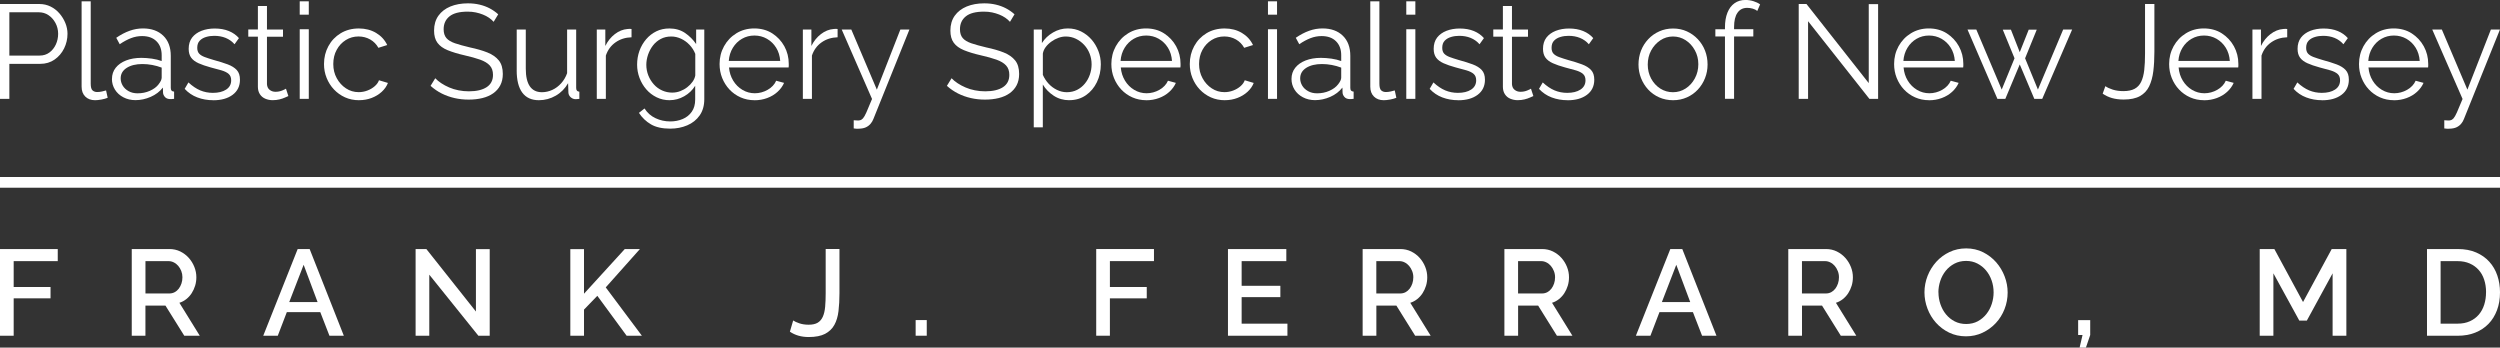 <?xml version="1.0" encoding="UTF-8"?>
<svg id="Layer_2" data-name="Layer 2" xmlns="http://www.w3.org/2000/svg" viewBox="0 0 700 97.32">
  <rect x="0" y="0" width="700" height="97.32" fill="#333333" stroke="none"/>
  <defs>
    <style>
      .cls-1 {
        fill: #fff;
      }
    </style>
  </defs>
  <g id="Layer_1-2" data-name="Layer 1">
    <g>
      <rect class="cls-1" y="49.56" width="700" height="3"/>
      <g>
        <path class="cls-1" d="M0,27.69V1.12h11c1.15,0,2.2.24,3.16.71.96.47,1.79,1.12,2.49,1.93.7.81,1.25,1.71,1.65,2.69.4.99.6,1.99.6,3.01,0,1.45-.32,2.81-.95,4.1-.64,1.29-1.53,2.33-2.67,3.12-1.15.8-2.49,1.2-4.04,1.2H2.62v9.8H0ZM2.62,15.56h8.49c1.05,0,1.96-.29,2.73-.86.77-.57,1.37-1.32,1.8-2.25.42-.92.64-1.92.64-2.99s-.25-2.11-.75-3.03c-.5-.92-1.15-1.65-1.96-2.19-.81-.54-1.7-.8-2.68-.8H2.62v12.12Z"/>
        <path class="cls-1" d="M22.86.37h2.54v23.03c0,.98.17,1.62.52,1.92s.77.45,1.27.45c.45,0,.9-.05,1.35-.15s.84-.2,1.16-.3l.45,2.06c-.47.2-1.05.36-1.74.49-.69.12-1.28.19-1.78.19-1.15,0-2.06-.34-2.75-1.02-.69-.68-1.03-1.61-1.03-2.78V.37Z"/>
        <path class="cls-1" d="M31.35,22.11c0-1.21.35-2.26,1.05-3.14.7-.88,1.67-1.56,2.9-2.04,1.23-.48,2.66-.73,4.28-.73.95,0,1.93.08,2.96.22,1.02.15,1.93.37,2.73.67v-1.64c0-1.64-.49-2.94-1.46-3.9-.97-.97-2.32-1.45-4.04-1.45-1.05,0-2.08.19-3.09.58-1.01.39-2.06.95-3.16,1.7l-.97-1.8c1.27-.87,2.52-1.53,3.74-1.96,1.22-.44,2.47-.66,3.74-.66,2.39,0,4.29.68,5.69,2.04,1.4,1.36,2.1,3.25,2.1,5.65v8.96c0,.35.08.6.22.76s.39.25.71.28v2.02c-.27.02-.51.05-.71.07-.2.02-.35.02-.45,0-.62-.02-1.1-.22-1.42-.6-.32-.37-.5-.77-.52-1.2l-.04-1.42c-.87,1.12-2.01,1.99-3.41,2.6-1.4.61-2.82.92-4.27.92-1.25,0-2.38-.27-3.39-.8-1.01-.53-1.8-1.25-2.36-2.16s-.84-1.9-.84-2.99ZM44.41,23.6c.27-.35.49-.68.64-1s.22-.61.22-.85v-2.82c-.85-.32-1.73-.57-2.64-.74-.91-.17-1.83-.26-2.75-.26-1.82,0-3.29.36-4.41,1.08-1.12.72-1.68,1.69-1.68,2.93,0,.72.19,1.39.56,2.02s.92,1.15,1.65,1.56c.72.41,1.57.61,2.54.61,1.22,0,2.36-.23,3.42-.7,1.06-.47,1.88-1.07,2.45-1.82Z"/>
        <path class="cls-1" d="M59.71,28.06c-1.6,0-3.08-.26-4.45-.78-1.37-.52-2.56-1.32-3.55-2.4l1.05-1.8c1.1,1.02,2.2,1.76,3.31,2.23,1.11.46,2.29.69,3.54.69,1.52,0,2.76-.3,3.7-.91.95-.61,1.42-1.48,1.42-2.61,0-.77-.23-1.36-.69-1.77-.46-.41-1.12-.74-1.98-1-.86-.26-1.89-.54-3.09-.84-1.35-.37-2.48-.76-3.39-1.17-.91-.41-1.6-.93-2.06-1.56s-.69-1.46-.69-2.47c0-1.26.32-2.31.95-3.14.64-.83,1.51-1.46,2.62-1.9,1.11-.43,2.35-.65,3.72-.65,1.5,0,2.82.24,3.97.71,1.15.47,2.08,1.14,2.81,1.98l-1.23,1.72c-.7-.8-1.53-1.39-2.49-1.78-.96-.39-2.03-.58-3.2-.58-.8,0-1.56.1-2.28.32-.72.21-1.32.56-1.78,1.04-.46.48-.69,1.15-.69,1.99,0,.69.17,1.23.52,1.62.35.38.87.71,1.57.97.7.26,1.56.54,2.58.84,1.47.4,2.76.8,3.85,1.21,1.1.41,1.95.94,2.54,1.58.6.64.9,1.55.9,2.71,0,1.81-.69,3.22-2.06,4.24-1.37,1.02-3.18,1.52-5.43,1.52Z"/>
        <path class="cls-1" d="M80.74,26.9c-.2.07-.51.21-.94.41-.42.2-.94.37-1.53.52-.6.15-1.25.22-1.95.22s-1.4-.14-2.04-.41c-.64-.28-1.14-.69-1.51-1.26-.37-.56-.56-1.26-.56-2.09v-14.02h-2.69v-2.02h2.69V1.68h2.54v6.58h4.49v2.02h-4.49v13.31c.05.7.31,1.23.77,1.58.46.35.99.53,1.59.53.7,0,1.33-.12,1.91-.36.57-.24.92-.41,1.05-.51l.67,2.06Z"/>
        <path class="cls-1" d="M83.92,4.12V.37h2.54v3.74h-2.54ZM83.92,27.69V8.19h2.54v19.49h-2.54Z"/>
        <path class="cls-1" d="M100.53,28.06c-1.42,0-2.73-.27-3.91-.8-1.18-.53-2.22-1.27-3.11-2.21-.89-.94-1.57-2.02-2.06-3.24-.49-1.22-.73-2.51-.73-3.87,0-1.84.41-3.51,1.23-5.02s1.97-2.72,3.44-3.61c1.47-.89,3.17-1.34,5.09-1.34,1.82,0,3.43.42,4.83,1.25,1.4.84,2.43,1.96,3.11,3.39l-2.47.78c-.55-1-1.32-1.78-2.3-2.34-.99-.56-2.08-.84-3.27-.84-1.3,0-2.48.33-3.55,1-1.07.67-1.93,1.58-2.56,2.75-.64,1.16-.95,2.49-.95,3.97s.32,2.79.97,3.97c.65,1.19,1.51,2.14,2.58,2.84,1.07.71,2.26,1.06,3.55,1.06.85,0,1.67-.15,2.45-.45.79-.3,1.47-.7,2.06-1.22.59-.51.98-1.07,1.18-1.66l2.51.75c-.35.92-.93,1.75-1.74,2.49-.81.74-1.76,1.31-2.84,1.72-1.08.41-2.25.62-3.5.62Z"/>
        <path class="cls-1" d="M138.21,6.1c-.37-.42-.81-.8-1.31-1.14-.5-.34-1.06-.63-1.68-.88-.62-.25-1.29-.45-2-.6-.71-.15-1.47-.22-2.26-.22-2.32,0-4.02.44-5.11,1.33-1.09.88-1.63,2.09-1.63,3.6,0,1.05.26,1.87.77,2.47.51.6,1.32,1.08,2.41,1.46,1.1.37,2.49.76,4.19,1.16,1.9.4,3.53.87,4.9,1.42,1.37.55,2.43,1.29,3.18,2.22.75.93,1.12,2.2,1.12,3.79,0,1.22-.24,2.28-.71,3.18-.47.9-1.14,1.64-1.98,2.24-.85.6-1.86,1.04-3.03,1.33-1.17.29-2.46.43-3.85.43s-2.69-.14-3.95-.43c-1.26-.29-2.45-.71-3.57-1.27s-2.17-1.28-3.14-2.15l1.31-2.13c.47.5,1.04.97,1.7,1.4.66.44,1.4.83,2.21,1.18s1.68.62,2.62.8c.94.19,1.9.28,2.9.28,2.12,0,3.77-.39,4.96-1.16,1.18-.77,1.78-1.92,1.78-3.44,0-1.1-.3-1.97-.9-2.63-.6-.66-1.5-1.2-2.69-1.63-1.2-.42-2.67-.84-4.42-1.23-1.85-.42-3.4-.9-4.68-1.42-1.27-.52-2.23-1.21-2.86-2.07-.64-.86-.95-2-.95-3.42,0-1.64.41-3.03,1.22-4.17.81-1.13,1.93-1.99,3.35-2.58,1.42-.58,3.05-.88,4.9-.88,1.17,0,2.26.12,3.27.36,1.01.24,1.95.58,2.81,1.03.86.45,1.67,1.01,2.41,1.68l-1.27,2.1Z"/>
        <path class="cls-1" d="M144.68,19.68v-11.41h2.54v10.95c0,2.21.38,3.86,1.14,4.96.76,1.09,1.89,1.64,3.39,1.64,1,0,1.96-.22,2.9-.65s1.76-1.05,2.49-1.86c.72-.81,1.27-1.74,1.65-2.81v-12.23h2.54v16.36c0,.35.08.6.22.76s.37.26.67.28v2.02c-.3.02-.54.04-.71.06-.18.01-.34.02-.49.02-.5-.05-.93-.25-1.29-.6-.36-.35-.56-.77-.58-1.27l-.08-2.61c-.85,1.49-2,2.66-3.46,3.5s-3.04,1.27-4.73,1.27c-2.05,0-3.59-.71-4.64-2.12-1.05-1.42-1.57-3.5-1.57-6.26Z"/>
        <path class="cls-1" d="M176.82,10.44c-1.7.05-3.19.52-4.47,1.42-1.28.9-2.19,2.13-2.71,3.7v12.12h-2.54V8.27h2.39v4.6c.67-1.37,1.57-2.48,2.68-3.33,1.11-.85,2.29-1.32,3.54-1.42.25-.02.47-.04.65-.04s.34.01.47.04v2.32Z"/>
        <path class="cls-1" d="M187.52,28.06c-1.32,0-2.54-.27-3.67-.82-1.12-.55-2.09-1.29-2.9-2.23-.81-.94-1.44-2-1.89-3.2-.45-1.2-.67-2.43-.67-3.7,0-1.37.22-2.66.65-3.87.44-1.21,1.06-2.29,1.87-3.24s1.76-1.69,2.86-2.23c1.1-.54,2.32-.8,3.67-.8,1.67,0,3.12.42,4.36,1.25,1.23.84,2.28,1.88,3.12,3.12v-4.08h2.28v19.52c0,1.79-.43,3.3-1.29,4.53-.86,1.23-2.02,2.16-3.48,2.78s-3.05.93-4.77.93c-2.22,0-4.02-.4-5.39-1.2-1.37-.8-2.49-1.87-3.37-3.22l1.57-1.23c.77,1.22,1.8,2.13,3.09,2.73,1.28.6,2.65.9,4.1.9,1.27,0,2.44-.23,3.5-.68,1.06-.45,1.91-1.13,2.54-2.04.64-.91.95-2.05.95-3.42v-3.85c-.75,1.22-1.77,2.2-3.07,2.94-1.3.74-2.66,1.1-4.08,1.1ZM188.24,25.93c.77,0,1.52-.14,2.23-.41.71-.27,1.37-.64,1.96-1.1.6-.46,1.1-.98,1.5-1.55s.65-1.16.75-1.76v-6.02c-.37-.95-.91-1.79-1.61-2.53-.7-.73-1.49-1.31-2.38-1.72-.89-.41-1.8-.62-2.75-.62-1.1,0-2.08.23-2.94.69s-1.58,1.07-2.17,1.83c-.59.76-1.04,1.62-1.37,2.56-.32.95-.49,1.9-.49,2.84,0,1.05.19,2.04.56,2.98.37.94.89,1.77,1.55,2.51.66.74,1.43,1.3,2.32,1.7.89.4,1.83.6,2.82.6Z"/>
        <path class="cls-1" d="M211.25,28.06c-1.4,0-2.69-.27-3.89-.8-1.2-.53-2.23-1.27-3.11-2.2-.87-.93-1.55-2.01-2.04-3.22-.49-1.22-.73-2.52-.73-3.92,0-1.81.42-3.47,1.25-4.98.84-1.51,1.99-2.72,3.46-3.62,1.47-.9,3.14-1.36,5.01-1.36s3.6.46,5.03,1.38c1.43.92,2.56,2.12,3.39,3.62.82,1.5,1.23,3.14,1.23,4.92v.58c0,.19-.01.33-.04.43h-16.69c.12,1.39.52,2.62,1.18,3.7s1.52,1.94,2.58,2.57c1.06.63,2.21.95,3.46.95s2.48-.32,3.61-.97c1.13-.65,1.93-1.5,2.38-2.54l2.21.6c-.4.92-1.01,1.76-1.83,2.51s-1.79,1.33-2.9,1.74c-1.11.41-2.3.62-3.57.62ZM204.06,17.06h14.4c-.1-1.41-.48-2.64-1.14-3.7s-1.52-1.89-2.58-2.5-2.23-.91-3.5-.91-2.43.3-3.48.91c-1.05.6-1.9,1.44-2.56,2.52-.66,1.07-1.04,2.3-1.14,3.68Z"/>
        <path class="cls-1" d="M234.52,10.44c-1.7.05-3.19.52-4.47,1.42-1.28.9-2.19,2.13-2.71,3.7v12.12h-2.54V8.27h2.39v4.6c.67-1.37,1.57-2.48,2.68-3.33,1.11-.85,2.29-1.32,3.54-1.42.25-.02.47-.04.65-.04s.34.01.47.04v2.32Z"/>
        <path class="cls-1" d="M239.05,33.67c.35.02.69.04,1.01.06.32.01.56,0,.71-.06.3-.05.59-.22.86-.52.27-.3.6-.87.97-1.71.37-.85.9-2.09,1.57-3.73l-8.49-19.44h2.69l7.15,16.83,6.58-16.83h2.54l-10.1,25.08c-.18.47-.44.91-.79,1.32-.35.41-.78.73-1.29.97-.51.24-1.14.37-1.89.39-.22.02-.46.03-.69.02-.24-.01-.52-.04-.84-.09v-2.28Z"/>
        <path class="cls-1" d="M282.78,6.1c-.37-.42-.81-.8-1.31-1.14-.5-.34-1.06-.63-1.68-.88-.62-.25-1.29-.45-2-.6-.71-.15-1.47-.22-2.26-.22-2.32,0-4.02.44-5.11,1.33-1.09.88-1.63,2.09-1.63,3.6,0,1.05.26,1.87.77,2.47.51.6,1.32,1.08,2.41,1.46,1.1.37,2.49.76,4.19,1.16,1.9.4,3.53.87,4.9,1.42,1.37.55,2.43,1.29,3.18,2.22.75.93,1.12,2.2,1.12,3.79,0,1.22-.24,2.28-.71,3.18-.47.9-1.14,1.64-1.98,2.24-.85.6-1.86,1.04-3.03,1.33-1.17.29-2.46.43-3.85.43s-2.69-.14-3.95-.43c-1.26-.29-2.45-.71-3.57-1.27s-2.17-1.28-3.14-2.15l1.31-2.13c.47.5,1.04.97,1.7,1.4.66.44,1.4.83,2.21,1.18s1.68.62,2.62.8c.94.19,1.9.28,2.9.28,2.12,0,3.77-.39,4.96-1.16,1.18-.77,1.78-1.92,1.78-3.44,0-1.1-.3-1.97-.9-2.63-.6-.66-1.5-1.2-2.69-1.63-1.2-.42-2.67-.84-4.42-1.23-1.85-.42-3.4-.9-4.68-1.42-1.27-.52-2.23-1.21-2.86-2.07-.64-.86-.95-2-.95-3.42,0-1.64.41-3.03,1.22-4.17.81-1.13,1.93-1.99,3.35-2.58,1.42-.58,3.05-.88,4.9-.88,1.17,0,2.26.12,3.27.36,1.01.24,1.95.58,2.81,1.03.86.45,1.67,1.01,2.41,1.68l-1.27,2.1Z"/>
        <path class="cls-1" d="M299.4,28.06c-1.62,0-3.07-.42-4.36-1.26-1.28-.84-2.3-1.88-3.05-3.13v11.99h-2.54V8.27h2.28v3.79c.77-1.22,1.81-2.2,3.11-2.96,1.3-.76,2.68-1.14,4.15-1.14,1.35,0,2.58.28,3.7.84,1.12.56,2.09,1.31,2.92,2.25s1.46,2.02,1.93,3.22c.46,1.2.69,2.45.69,3.74,0,1.81-.37,3.48-1.1,5-.74,1.53-1.77,2.75-3.09,3.66-1.32.92-2.87,1.38-4.64,1.38ZM298.69,25.82c1.07,0,2.03-.22,2.88-.65.85-.43,1.58-1.02,2.19-1.76.61-.74,1.08-1.58,1.4-2.51.32-.93.49-1.89.49-2.88,0-1.04-.18-2.03-.54-2.97-.36-.94-.88-1.77-1.55-2.49-.67-.72-1.45-1.29-2.32-1.71-.87-.42-1.82-.63-2.84-.63-.65,0-1.32.12-2.02.37-.7.25-1.37.6-2,1.06-.64.46-1.17.97-1.59,1.54-.42.57-.69,1.18-.79,1.82v5.95c.4.92.94,1.74,1.61,2.47.67.73,1.45,1.31,2.34,1.74.89.43,1.8.65,2.75.65Z"/>
        <path class="cls-1" d="M320.95,28.06c-1.4,0-2.69-.27-3.89-.8-1.2-.53-2.23-1.27-3.11-2.2-.87-.93-1.55-2.01-2.04-3.22-.49-1.22-.73-2.52-.73-3.92,0-1.81.42-3.47,1.25-4.98.84-1.51,1.99-2.72,3.46-3.62,1.47-.9,3.14-1.36,5.01-1.36s3.6.46,5.03,1.38c1.43.92,2.56,2.12,3.39,3.62.82,1.5,1.23,3.14,1.23,4.92v.58c0,.19-.01.33-.04.43h-16.69c.12,1.39.52,2.62,1.18,3.7s1.52,1.94,2.58,2.57c1.06.63,2.21.95,3.46.95s2.48-.32,3.61-.97c1.13-.65,1.93-1.5,2.38-2.54l2.21.6c-.4.92-1.01,1.76-1.83,2.51s-1.79,1.33-2.9,1.74c-1.11.41-2.3.62-3.57.62ZM313.76,17.06h14.4c-.1-1.41-.48-2.64-1.14-3.7s-1.52-1.89-2.58-2.5-2.23-.91-3.5-.91-2.43.3-3.48.91c-1.05.6-1.9,1.44-2.56,2.52-.66,1.07-1.04,2.3-1.14,3.68Z"/>
        <path class="cls-1" d="M342.95,28.06c-1.42,0-2.73-.27-3.91-.8-1.18-.53-2.22-1.27-3.11-2.21-.89-.94-1.57-2.02-2.06-3.24-.49-1.22-.73-2.51-.73-3.87,0-1.84.41-3.51,1.23-5.02s1.97-2.72,3.44-3.61c1.47-.89,3.17-1.34,5.09-1.34,1.82,0,3.43.42,4.83,1.25,1.4.84,2.43,1.96,3.11,3.39l-2.47.78c-.55-1-1.32-1.78-2.3-2.34-.99-.56-2.08-.84-3.27-.84-1.3,0-2.48.33-3.55,1-1.07.67-1.93,1.58-2.56,2.75-.64,1.16-.95,2.49-.95,3.97s.32,2.79.97,3.97c.65,1.19,1.51,2.14,2.58,2.84,1.07.71,2.26,1.06,3.55,1.06.85,0,1.67-.15,2.45-.45.79-.3,1.47-.7,2.06-1.22.59-.51.98-1.07,1.18-1.66l2.51.75c-.35.92-.93,1.75-1.74,2.49-.81.74-1.76,1.31-2.84,1.72-1.08.41-2.25.62-3.5.62Z"/>
        <path class="cls-1" d="M355.03,4.12V.37h2.54v3.74h-2.54ZM355.03,27.69V8.19h2.54v19.49h-2.54Z"/>
        <path class="cls-1" d="M361.62,22.11c0-1.21.35-2.26,1.05-3.14.7-.88,1.67-1.56,2.9-2.04,1.24-.48,2.66-.73,4.28-.73.95,0,1.93.08,2.96.22,1.02.15,1.93.37,2.73.67v-1.64c0-1.64-.49-2.94-1.46-3.9-.97-.97-2.32-1.45-4.04-1.45-1.05,0-2.08.19-3.09.58-1.01.39-2.06.95-3.16,1.7l-.97-1.8c1.27-.87,2.52-1.53,3.74-1.96,1.22-.44,2.47-.66,3.74-.66,2.4,0,4.29.68,5.69,2.04,1.4,1.36,2.1,3.25,2.1,5.65v8.96c0,.35.07.6.22.76.15.16.39.25.71.28v2.02c-.27.02-.51.05-.71.07-.2.02-.35.02-.45,0-.62-.02-1.1-.22-1.42-.6-.32-.37-.5-.77-.52-1.2l-.04-1.42c-.87,1.12-2.01,1.99-3.4,2.6-1.4.61-2.82.92-4.27.92-1.25,0-2.38-.27-3.39-.8-1.01-.53-1.8-1.25-2.36-2.16s-.84-1.9-.84-2.99ZM374.68,23.6c.27-.35.49-.68.64-1,.15-.32.22-.61.22-.85v-2.82c-.85-.32-1.73-.57-2.64-.74s-1.83-.26-2.75-.26c-1.82,0-3.29.36-4.42,1.08-1.12.72-1.68,1.69-1.68,2.93,0,.72.19,1.39.56,2.02s.92,1.15,1.65,1.56c.72.41,1.57.61,2.54.61,1.22,0,2.36-.23,3.42-.7,1.06-.47,1.88-1.07,2.45-1.82Z"/>
        <path class="cls-1" d="M383.69.37h2.54v23.03c0,.98.17,1.62.52,1.92s.77.45,1.27.45c.45,0,.9-.05,1.35-.15.45-.1.84-.2,1.16-.3l.45,2.06c-.47.2-1.05.36-1.74.49-.69.12-1.28.19-1.78.19-1.15,0-2.06-.34-2.75-1.02-.69-.68-1.03-1.61-1.03-2.78V.37Z"/>
        <path class="cls-1" d="M393.76,4.12V.37h2.54v3.74h-2.54ZM393.76,27.69V8.19h2.54v19.49h-2.54Z"/>
        <path class="cls-1" d="M408.31,28.06c-1.6,0-3.08-.26-4.45-.78-1.37-.52-2.56-1.32-3.55-2.4l1.05-1.8c1.1,1.02,2.2,1.76,3.31,2.23,1.11.46,2.29.69,3.54.69,1.52,0,2.76-.3,3.7-.91s1.42-1.48,1.42-2.61c0-.77-.23-1.36-.69-1.77-.46-.41-1.12-.74-1.98-1-.86-.26-1.89-.54-3.09-.84-1.35-.37-2.48-.76-3.39-1.17-.91-.41-1.6-.93-2.06-1.56-.46-.63-.69-1.46-.69-2.47,0-1.26.32-2.31.95-3.14.64-.83,1.51-1.46,2.62-1.9,1.11-.43,2.35-.65,3.72-.65,1.5,0,2.82.24,3.97.71,1.15.47,2.08,1.14,2.81,1.98l-1.23,1.72c-.7-.8-1.53-1.39-2.49-1.78-.96-.39-2.03-.58-3.2-.58-.8,0-1.56.1-2.28.32-.72.21-1.32.56-1.78,1.04-.46.48-.69,1.15-.69,1.99,0,.69.17,1.23.52,1.62.35.38.87.71,1.57.97.7.26,1.56.54,2.58.84,1.47.4,2.76.8,3.85,1.21,1.1.41,1.95.94,2.54,1.58.6.64.9,1.55.9,2.71,0,1.81-.69,3.22-2.06,4.24-1.37,1.02-3.18,1.52-5.43,1.52Z"/>
        <path class="cls-1" d="M429.34,26.9c-.2.07-.51.21-.94.41-.42.2-.94.37-1.53.52-.6.15-1.25.22-1.95.22s-1.4-.14-2.04-.41-1.14-.69-1.51-1.26c-.37-.56-.56-1.26-.56-2.09v-14.02h-2.69v-2.02h2.69V1.68h2.54v6.58h4.49v2.02h-4.49v13.31c.05.7.31,1.23.77,1.58.46.35.99.53,1.59.53.7,0,1.33-.12,1.91-.36.57-.24.92-.41,1.05-.51l.67,2.06Z"/>
        <path class="cls-1" d="M438.92,28.06c-1.6,0-3.08-.26-4.45-.78-1.37-.52-2.56-1.32-3.55-2.4l1.05-1.8c1.1,1.02,2.2,1.76,3.31,2.23,1.11.46,2.29.69,3.54.69,1.52,0,2.76-.3,3.7-.91s1.42-1.48,1.42-2.61c0-.77-.23-1.36-.69-1.77-.46-.41-1.12-.74-1.98-1-.86-.26-1.89-.54-3.09-.84-1.35-.37-2.48-.76-3.39-1.17-.91-.41-1.6-.93-2.06-1.56-.46-.63-.69-1.46-.69-2.47,0-1.26.32-2.31.95-3.14.64-.83,1.51-1.46,2.62-1.9,1.11-.43,2.35-.65,3.72-.65,1.5,0,2.82.24,3.97.71,1.15.47,2.08,1.14,2.81,1.98l-1.23,1.72c-.7-.8-1.53-1.39-2.49-1.78-.96-.39-2.03-.58-3.2-.58-.8,0-1.56.1-2.28.32-.72.21-1.32.56-1.78,1.04-.46.48-.69,1.15-.69,1.99,0,.69.17,1.23.52,1.62.35.38.87.71,1.57.97.7.26,1.56.54,2.58.84,1.47.4,2.76.8,3.85,1.21,1.1.41,1.95.94,2.54,1.58.6.64.9,1.55.9,2.71,0,1.81-.69,3.22-2.06,4.24-1.37,1.02-3.18,1.52-5.43,1.52Z"/>
        <path class="cls-1" d="M468.47,28.06c-1.42,0-2.72-.27-3.91-.8-1.19-.53-2.21-1.26-3.07-2.19s-1.53-2-2-3.2c-.47-1.2-.71-2.47-.71-3.81s.24-2.69.71-3.89c.47-1.2,1.15-2.27,2.02-3.2.87-.93,1.9-1.66,3.09-2.19,1.18-.53,2.47-.8,3.87-.8s2.68.27,3.85.8,2.19,1.26,3.07,2.19c.87.93,1.55,2,2.02,3.2s.71,2.5.71,3.89-.24,2.61-.71,3.81c-.47,1.2-1.14,2.27-2,3.2s-1.88,1.66-3.07,2.19c-1.19.53-2.48.8-3.87.8ZM461.37,18.09c0,1.44.32,2.74.95,3.92.64,1.18,1.49,2.1,2.56,2.79,1.07.68,2.26,1.02,3.55,1.02s2.48-.35,3.55-1.04c1.07-.69,1.93-1.64,2.58-2.84.65-1.2.97-2.52.97-3.96s-.32-2.71-.97-3.9-1.51-2.13-2.58-2.82c-1.07-.69-2.26-1.04-3.55-1.04s-2.48.36-3.55,1.08c-1.07.72-1.93,1.67-2.56,2.84-.64,1.18-.95,2.5-.95,3.96Z"/>
        <path class="cls-1" d="M482.99,27.69V10.21h-2.69v-2.02h2.69v-.52c0-1.6.23-2.97.69-4.12.46-1.15,1.12-2.03,1.98-2.64.86-.61,1.88-.92,3.05-.92.77,0,1.52.11,2.25.34s1.35.52,1.87.9l-.79,1.83c-.32-.27-.75-.49-1.27-.64-.52-.15-1.05-.22-1.57-.22-1.17,0-2.08.46-2.71,1.38-.64.92-.95,2.26-.95,4v.6h5.39v2.02h-5.39v17.47h-2.54Z"/>
        <path class="cls-1" d="M506.26,5.95v21.74h-2.62V1.12h2.17l17.44,22.15V1.16h2.62v26.53h-2.43l-17.17-21.74Z"/>
        <path class="cls-1" d="M540.12,28.06c-1.4,0-2.69-.27-3.89-.8-1.2-.53-2.23-1.27-3.11-2.2s-1.55-2.01-2.04-3.22c-.49-1.22-.73-2.52-.73-3.92,0-1.81.42-3.47,1.25-4.98.84-1.51,1.99-2.72,3.46-3.62s3.14-1.36,5.01-1.36,3.6.46,5.03,1.38c1.43.92,2.56,2.12,3.39,3.62.82,1.5,1.24,3.14,1.24,4.92v.58c0,.19-.01.33-.04.43h-16.69c.12,1.39.52,2.62,1.18,3.7.66,1.08,1.52,1.94,2.58,2.57,1.06.63,2.21.95,3.46.95s2.48-.32,3.61-.97c1.13-.65,1.93-1.5,2.38-2.54l2.21.6c-.4.92-1.01,1.76-1.83,2.51s-1.79,1.33-2.9,1.74c-1.11.41-2.3.62-3.57.62ZM532.94,17.06h14.41c-.1-1.41-.48-2.64-1.14-3.7-.66-1.06-1.52-1.89-2.58-2.5-1.06-.6-2.23-.91-3.5-.91s-2.43.3-3.48.91c-1.05.6-1.9,1.44-2.56,2.52s-1.04,2.3-1.14,3.68Z"/>
        <path class="cls-1" d="M577.69,8.27h2.51l-8.38,19.42h-2.21l-4.08-9.65-4.04,9.65h-2.21l-8.38-19.42h2.47l7.11,16.81,3.59-8.76-3.29-8.01h2.28l2.47,6.3,2.51-6.3h2.25l-3.26,8.01,3.59,8.76,7.07-16.81Z"/>
        <path class="cls-1" d="M589.51,24.13c.52.37,1.22.7,2.08.97s1.85.41,2.97.41c1.3,0,2.35-.22,3.14-.65.8-.43,1.41-1.09,1.83-1.97.42-.88.71-1.97.86-3.28s.22-2.84.22-4.6V1.12h2.62v13.39c0,1.98-.1,3.79-.3,5.42-.2,1.63-.59,3.04-1.16,4.23-.57,1.19-1.43,2.1-2.58,2.75-1.15.64-2.67.96-4.56.96-1.22,0-2.31-.14-3.26-.41-.95-.27-1.82-.69-2.62-1.23l.75-2.1Z"/>
        <path class="cls-1" d="M617.13,28.06c-1.4,0-2.69-.27-3.89-.8-1.2-.53-2.23-1.27-3.11-2.2s-1.55-2.01-2.04-3.22c-.49-1.22-.73-2.52-.73-3.92,0-1.81.42-3.47,1.25-4.98.84-1.51,1.99-2.72,3.46-3.62s3.14-1.36,5.01-1.36,3.6.46,5.03,1.38c1.43.92,2.56,2.12,3.39,3.62.82,1.5,1.24,3.14,1.24,4.92v.58c0,.19-.01.33-.04.43h-16.69c.12,1.39.52,2.62,1.18,3.7.66,1.08,1.52,1.94,2.58,2.57,1.06.63,2.21.95,3.46.95s2.48-.32,3.61-.97c1.13-.65,1.93-1.5,2.38-2.54l2.21.6c-.4.92-1.01,1.76-1.83,2.51s-1.79,1.33-2.9,1.74c-1.11.41-2.3.62-3.57.62ZM609.94,17.06h14.41c-.1-1.41-.48-2.64-1.14-3.7-.66-1.06-1.52-1.89-2.58-2.5-1.06-.6-2.23-.91-3.5-.91s-2.43.3-3.48.91c-1.05.6-1.9,1.44-2.56,2.52s-1.04,2.3-1.14,3.68Z"/>
        <path class="cls-1" d="M640.4,10.44c-1.7.05-3.19.52-4.47,1.42-1.29.9-2.19,2.13-2.71,3.7v12.12h-2.54V8.27h2.39v4.6c.67-1.37,1.57-2.48,2.68-3.33,1.11-.85,2.29-1.32,3.54-1.42.25-.02.47-.04.66-.04s.34.01.47.04v2.32Z"/>
        <path class="cls-1" d="M650.2,28.06c-1.6,0-3.08-.26-4.45-.78-1.37-.52-2.56-1.32-3.55-2.4l1.05-1.8c1.1,1.02,2.2,1.76,3.31,2.23,1.11.46,2.29.69,3.54.69,1.52,0,2.76-.3,3.7-.91s1.42-1.48,1.42-2.61c0-.77-.23-1.36-.69-1.77-.46-.41-1.12-.74-1.98-1-.86-.26-1.89-.54-3.09-.84-1.35-.37-2.48-.76-3.39-1.17-.91-.41-1.6-.93-2.06-1.56-.46-.63-.69-1.46-.69-2.47,0-1.26.32-2.31.95-3.14.64-.83,1.51-1.46,2.62-1.9,1.11-.43,2.35-.65,3.72-.65,1.5,0,2.82.24,3.97.71,1.15.47,2.08,1.14,2.81,1.98l-1.23,1.72c-.7-.8-1.53-1.39-2.49-1.78-.96-.39-2.03-.58-3.2-.58-.8,0-1.56.1-2.28.32-.72.21-1.32.56-1.78,1.04-.46.48-.69,1.15-.69,1.99,0,.69.17,1.23.52,1.62.35.38.87.71,1.57.97.7.26,1.56.54,2.58.84,1.47.4,2.76.8,3.85,1.21,1.1.41,1.95.94,2.54,1.58.6.64.9,1.55.9,2.71,0,1.81-.69,3.22-2.06,4.24-1.37,1.02-3.18,1.52-5.43,1.52Z"/>
        <path class="cls-1" d="M670.29,28.06c-1.4,0-2.69-.27-3.89-.8-1.2-.53-2.23-1.27-3.11-2.2s-1.55-2.01-2.04-3.22c-.49-1.22-.73-2.52-.73-3.92,0-1.81.42-3.47,1.25-4.98.84-1.51,1.99-2.72,3.46-3.62s3.14-1.36,5.01-1.36,3.6.46,5.03,1.38c1.43.92,2.56,2.12,3.39,3.62.82,1.5,1.24,3.14,1.24,4.92v.58c0,.19-.01.33-.04.43h-16.69c.12,1.39.52,2.62,1.18,3.7.66,1.08,1.52,1.94,2.58,2.57,1.06.63,2.21.95,3.46.95s2.48-.32,3.61-.97c1.13-.65,1.93-1.5,2.38-2.54l2.21.6c-.4.92-1.01,1.76-1.83,2.51s-1.79,1.33-2.9,1.74c-1.11.41-2.3.62-3.57.62ZM663.11,17.06h14.41c-.1-1.41-.48-2.64-1.14-3.7-.66-1.06-1.52-1.89-2.58-2.5-1.06-.6-2.23-.91-3.5-.91s-2.43.3-3.48.91c-1.05.6-1.9,1.44-2.56,2.52s-1.04,2.3-1.14,3.68Z"/>
        <path class="cls-1" d="M684.4,33.67c.35.02.69.04,1.01.06.32.01.56,0,.71-.06.3-.05.59-.22.86-.52.27-.3.6-.87.97-1.71.37-.85.9-2.09,1.57-3.73l-8.49-19.44h2.69l7.15,16.83,6.58-16.83h2.54l-10.1,25.08c-.17.47-.44.91-.78,1.32-.35.41-.78.73-1.29.97-.51.24-1.14.37-1.89.39-.22.02-.46.03-.69.02-.24-.01-.52-.04-.84-.09v-2.28Z"/>
      </g>
      <g>
        <path class="cls-1" d="M0,94v-24.27h16.17v3.38H3.83v7.25h10.32v3.18H3.83v10.46H0Z"/>
        <path class="cls-1" d="M36.89,94v-24.27h10.56c1.09,0,2.1.23,3.03.68.92.46,1.71,1.05,2.38,1.8.66.74,1.18,1.58,1.56,2.53.38.95.56,1.91.56,2.89,0,.82-.11,1.61-.34,2.36-.23.75-.55,1.45-.96,2.09-.41.64-.91,1.19-1.5,1.66-.59.47-1.24.82-1.95,1.04l5.71,9.23h-4.34l-5.27-8.44h-5.61v8.44h-3.83ZM40.72,82.17h6.7c.55,0,1.04-.12,1.49-.36s.83-.57,1.15-.99c.32-.42.57-.91.75-1.45.18-.55.27-1.13.27-1.74s-.11-1.2-.32-1.74c-.22-.55-.5-1.03-.85-1.44-.35-.41-.76-.74-1.23-.97-.47-.24-.95-.36-1.45-.36h-6.5v9.06Z"/>
        <path class="cls-1" d="M83.35,69.73h3.35l9.57,24.27h-4.03l-2.56-6.6h-9.37l-2.53,6.6h-4.07l9.64-24.27ZM88.92,84.57l-3.9-10.43-4.03,10.43h7.93Z"/>
        <path class="cls-1" d="M120.2,76.91v17.09h-3.83v-24.27h3.01l13.88,17.5v-17.47h3.86v24.24h-3.18l-13.74-17.09Z"/>
        <path class="cls-1" d="M159.69,94v-24.24h3.83v12.48l11.42-12.51h4.24l-9.57,10.74,10.12,13.54h-4.27l-8.21-11.18-3.73,3.86v7.32h-3.83Z"/>
        <path class="cls-1" d="M222.09,89.73c.39.27.96.54,1.73.8s1.64.39,2.62.39c1.05,0,1.89-.19,2.51-.56.63-.38,1.1-.93,1.44-1.68.33-.74.55-1.66.65-2.77.1-1.1.15-2.39.15-3.85v-12.34h3.86v12.34c0,1.85-.09,3.53-.27,5.04-.18,1.52-.57,2.81-1.16,3.88s-1.46,1.9-2.6,2.5c-1.14.59-2.67.89-4.58.89-2.05,0-3.81-.5-5.27-1.5l.92-3.14Z"/>
        <path class="cls-1" d="M256.38,94v-4.38h3.11v4.38h-3.11Z"/>
        <path class="cls-1" d="M306.94,94v-24.27h16.17v3.38h-12.34v7.25h10.32v3.18h-10.32v10.46h-3.83Z"/>
        <path class="cls-1" d="M360.48,90.62v3.38h-16.65v-24.27h16.34v3.38h-12.51v6.91h10.84v3.18h-10.84v7.42h12.82Z"/>
        <path class="cls-1" d="M381.54,94v-24.27h10.56c1.09,0,2.1.23,3.03.68.92.46,1.71,1.05,2.38,1.8s1.18,1.58,1.56,2.53.56,1.91.56,2.89c0,.82-.11,1.61-.34,2.36s-.55,1.45-.96,2.09c-.41.64-.91,1.19-1.5,1.66-.59.47-1.24.82-1.95,1.04l5.71,9.23h-4.34l-5.26-8.44h-5.61v8.44h-3.83ZM385.37,82.17h6.7c.55,0,1.04-.12,1.49-.36.44-.24.83-.57,1.15-.99.32-.42.57-.91.75-1.45s.27-1.13.27-1.74-.11-1.2-.33-1.74-.5-1.03-.85-1.44-.76-.74-1.23-.97c-.47-.24-.95-.36-1.45-.36h-6.5v9.06Z"/>
        <path class="cls-1" d="M421.23,94v-24.27h10.56c1.09,0,2.1.23,3.03.68.92.46,1.71,1.05,2.38,1.8s1.18,1.58,1.56,2.53.56,1.91.56,2.89c0,.82-.11,1.61-.34,2.36s-.55,1.45-.96,2.09c-.41.64-.91,1.19-1.5,1.66-.59.47-1.24.82-1.95,1.04l5.71,9.23h-4.34l-5.26-8.44h-5.61v8.44h-3.83ZM425.06,82.17h6.7c.55,0,1.04-.12,1.49-.36.44-.24.83-.57,1.15-.99.32-.42.57-.91.75-1.45s.27-1.13.27-1.74-.11-1.2-.33-1.74-.5-1.03-.85-1.44-.76-.74-1.23-.97c-.47-.24-.95-.36-1.45-.36h-6.5v9.06Z"/>
        <path class="cls-1" d="M467.69,69.73h3.35l9.57,24.27h-4.03l-2.56-6.6h-9.37l-2.53,6.6h-4.07l9.64-24.27ZM473.26,84.57l-3.9-10.43-4.03,10.43h7.93Z"/>
        <path class="cls-1" d="M500.72,94v-24.27h10.56c1.09,0,2.1.23,3.03.68.92.46,1.71,1.05,2.38,1.8s1.18,1.58,1.56,2.53.56,1.91.56,2.89c0,.82-.11,1.61-.34,2.36s-.55,1.45-.96,2.09c-.41.64-.91,1.19-1.5,1.66-.59.47-1.24.82-1.95,1.04l5.71,9.23h-4.34l-5.26-8.44h-5.61v8.44h-3.83ZM504.55,82.17h6.7c.55,0,1.04-.12,1.49-.36.44-.24.83-.57,1.15-.99.32-.42.57-.91.75-1.45s.27-1.13.27-1.74-.11-1.2-.33-1.74-.5-1.03-.85-1.44-.76-.74-1.23-.97c-.47-.24-.95-.36-1.45-.36h-6.5v9.06Z"/>
        <path class="cls-1" d="M550.49,94.17c-1.73,0-3.31-.35-4.74-1.04-1.42-.69-2.65-1.62-3.68-2.77s-1.82-2.47-2.38-3.95c-.56-1.48-.84-3-.84-4.55s.3-3.17.89-4.65c.59-1.48,1.41-2.79,2.44-3.93,1.04-1.14,2.27-2.04,3.69-2.72,1.42-.67,2.98-1.01,4.67-1.01s3.31.36,4.74,1.08c1.42.72,2.64,1.66,3.66,2.82,1.01,1.16,1.8,2.48,2.36,3.95.56,1.47.84,2.97.84,4.5,0,1.62-.29,3.17-.87,4.65-.58,1.48-1.4,2.79-2.44,3.91-1.05,1.13-2.29,2.03-3.71,2.7-1.42.67-2.97,1.01-4.63,1.01ZM542.77,81.86c0,1.14.18,2.25.55,3.32s.88,2.02,1.56,2.84c.67.82,1.49,1.48,2.44,1.97.96.49,2.03.73,3.21.73s2.32-.26,3.26-.77,1.75-1.19,2.41-2.03c.66-.84,1.16-1.79,1.5-2.84.34-1.05.51-2.12.51-3.21,0-1.16-.18-2.27-.55-3.33-.37-1.06-.88-1.99-1.56-2.8-.67-.81-1.48-1.46-2.43-1.95-.95-.49-2-.73-3.16-.73-1.23,0-2.32.26-3.28.77-.96.51-1.77,1.18-2.43,2-.66.82-1.17,1.76-1.52,2.82-.35,1.06-.53,2.14-.53,3.23Z"/>
        <path class="cls-1" d="M582.29,97.32l.82-3.52h-1.23v-4.17h3.38v4.17l-1.2,3.52h-1.78Z"/>
        <path class="cls-1" d="M653.13,94v-17.47l-7.21,13.23h-2.12l-7.25-13.23v17.47h-3.83v-24.27h4.1l8.03,14.84,8.03-14.84h4.1v24.27h-3.86Z"/>
        <path class="cls-1" d="M679.56,94v-24.27h8.61c1.96,0,3.68.32,5.15.96,1.47.64,2.7,1.5,3.69,2.6.99,1.09,1.74,2.38,2.24,3.85.5,1.47.75,3.04.75,4.7,0,1.85-.28,3.52-.84,5.01-.56,1.49-1.35,2.77-2.38,3.83s-2.27,1.88-3.73,2.46c-1.46.58-3.09.87-4.89.87h-8.61ZM696.1,81.83c0-1.28-.18-2.45-.53-3.52-.35-1.07-.87-1.99-1.56-2.75-.68-.76-1.52-1.36-2.5-1.79s-2.1-.65-3.35-.65h-4.79v17.5h4.79c1.28,0,2.41-.22,3.4-.67.99-.44,1.82-1.06,2.5-1.85.67-.79,1.18-1.71,1.52-2.79s.51-2.23.51-3.49Z"/>
      </g>
    </g>
  </g>
</svg>